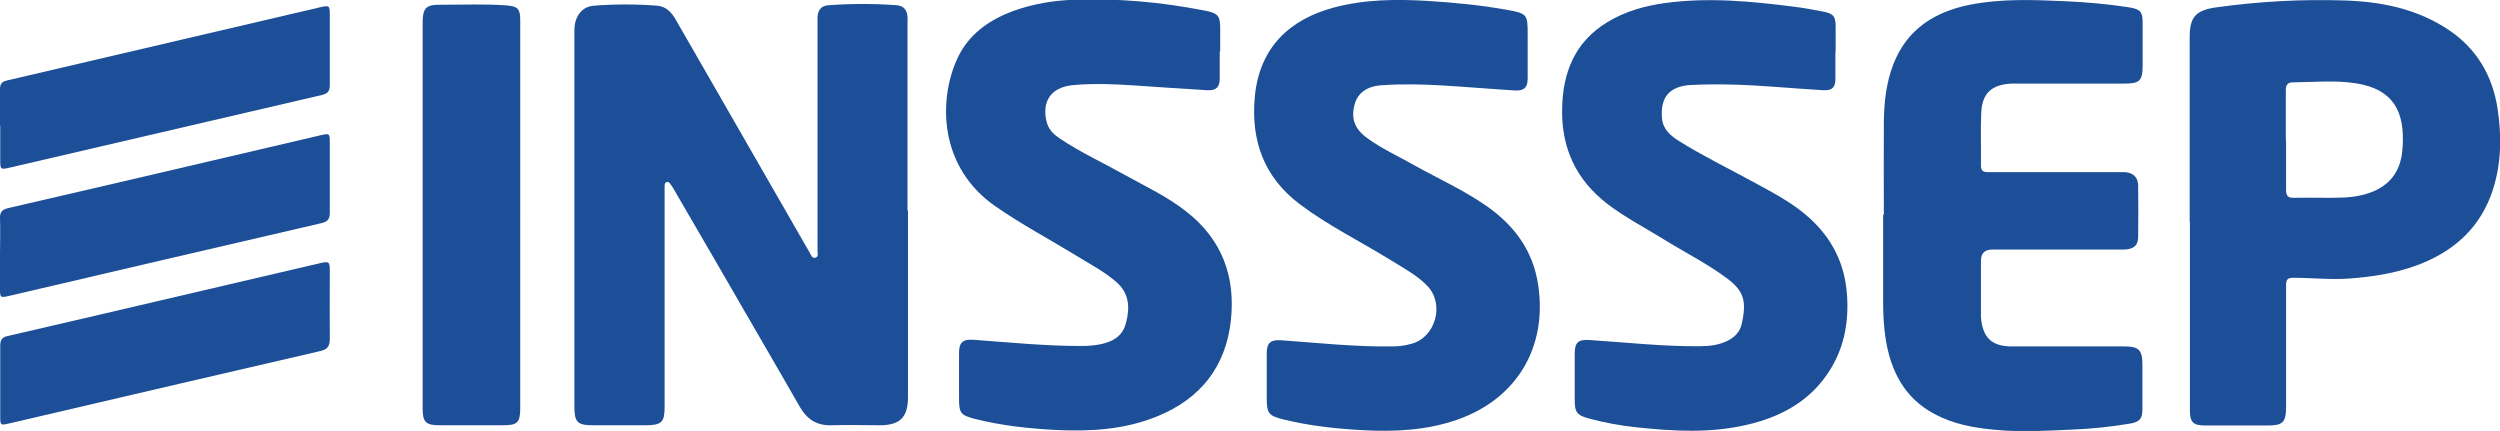 <?xml version="1.0" encoding="UTF-8"?>
<svg id="Capa_2" data-name="Capa 2" xmlns="http://www.w3.org/2000/svg" viewBox="0 0 105.29 18.15">
  <defs>
    <style>
      .cls-1 {
        fill: #1d4f99;
        stroke-width: 0px;
      }
    </style>
  </defs>
  <g id="Capa_1-2" data-name="Capa 1">
    <g>
      <path class="cls-1" d="M38.24,8.87c0,2.62,0,5.24,0,7.86,0,.85-.34,1.18-1.19,1.18-.67,0-1.35-.02-2.02,0-.62.02-1.03-.24-1.33-.75-.59-1.04-1.2-2.07-1.79-3.1-1.18-2.04-2.36-4.08-3.55-6.12-.04-.06-.07-.12-.12-.18-.04-.06-.09-.12-.17-.09-.08.03-.08.11-.08.18,0,.1,0,.2,0,.3,0,3,0,6,0,9,0,.63-.13.75-.76.76-.75,0-1.51,0-2.26,0-.66,0-.78-.13-.78-.8,0-1.41,0-2.81,0-4.22,0-3.82,0-7.65,0-11.47,0-.23,0-.46.11-.68.14-.3.37-.47.7-.5.89-.07,1.79-.07,2.68,0,.38.03.61.29.78.59.47.82.94,1.63,1.41,2.45,1.41,2.45,2.82,4.91,4.23,7.36.06.1.1.26.25.21.13-.04.08-.19.08-.3,0-3.17,0-6.34,0-9.52,0-.11,0-.22,0-.33.03-.3.17-.46.47-.48.95-.07,1.91-.07,2.86,0,.29.02.43.19.46.47.01.11,0,.22,0,.33,0,2.61,0,5.22,0,7.83Z"/>
      <path class="cls-1" d="M92.22,9.34c0-2.59,0-5.18,0-7.77,0-.86.26-1.14,1.12-1.26,1.79-.25,3.6-.35,5.41-.29,1.55.05,3.05.35,4.38,1.24,1.19.8,1.85,1.94,2.06,3.33.17,1.13.16,2.26-.19,3.37-.51,1.61-1.64,2.63-3.2,3.21-.92.34-1.88.49-2.85.56-.79.06-1.56-.03-2.35-.03-.26,0-.32.07-.32.32,0,1.71,0,3.41,0,5.12,0,.65-.14.78-.77.78-.88,0-1.77,0-2.65,0-.49,0-.63-.14-.63-.63,0-2.65,0-5.3,0-7.95ZM96.28,5.92c0,.69,0,1.39,0,2.08,0,.25.09.34.33.33.44-.01.88,0,1.33,0,.55,0,1.1.01,1.64-.14.58-.16,1.07-.45,1.36-1,.17-.32.23-.67.25-1.02.09-1.46-.38-2.41-1.96-2.66-.89-.14-1.78-.05-2.68-.04-.22,0-.28.13-.28.34,0,.7,0,1.41,0,2.11Z"/>
      <path class="cls-1" d="M79.34,9.04c0-1.3-.01-2.61,0-3.91.01-.83.1-1.66.41-2.45.58-1.46,1.73-2.18,3.21-2.48,1.32-.26,2.66-.21,3.99-.15.91.04,1.82.12,2.72.26.48.08.57.18.57.67,0,.59,0,1.18,0,1.78,0,.64-.13.76-.75.76-1.47,0-2.93,0-4.4,0-.12,0-.24,0-.36,0-.86.04-1.26.41-1.29,1.26-.03.73,0,1.47-.01,2.2,0,.28.18.27.36.27,1.81,0,3.62,0,5.42,0,.1,0,.2,0,.3,0,.33.03.53.22.54.54.01.73.01,1.47,0,2.2,0,.36-.21.52-.63.52-1.84,0-3.68,0-5.51,0q-.48,0-.48.47c0,.68,0,1.36,0,2.05,0,.11,0,.22,0,.33.07.86.45,1.23,1.31,1.23,1.58,0,3.15,0,4.73,0,.61,0,.76.15.76.77,0,.62,0,1.24,0,1.87,0,.4-.11.54-.52.61-.79.13-1.59.22-2.39.25-1.1.05-2.2.12-3.31.01-.89-.08-1.75-.24-2.55-.67-1.25-.67-1.82-1.79-2.04-3.13-.08-.51-.11-1.02-.11-1.53,0-1.24,0-2.49,0-3.73Z"/>
      <path class="cls-1" d="M77.3,2.18c0,.38,0,.76,0,1.14,0,.36-.14.5-.5.48-.67-.04-1.34-.09-2.01-.14-1.19-.09-2.39-.14-3.58-.08-.91.05-1.3.53-1.21,1.43.05.46.38.72.73.94.98.61,2.02,1.12,3.03,1.67.86.47,1.74.91,2.48,1.59.91.84,1.43,1.86,1.54,3.1.1,1.16-.08,2.26-.7,3.26-.82,1.32-2.08,2-3.55,2.33-1.52.35-3.05.26-4.58.1-.68-.07-1.35-.19-2.01-.37-.53-.14-.62-.26-.62-.8,0-.64,0-1.28,0-1.93,0-.48.15-.61.62-.58,1.56.1,3.12.28,4.69.26.38,0,.76-.05,1.11-.22.31-.15.53-.37.61-.7.23-.99.08-1.42-.62-1.94-.86-.64-1.83-1.12-2.74-1.69-.77-.47-1.57-.89-2.29-1.44-1.32-1.01-1.94-2.36-1.91-3.99.02-1.53.53-2.84,1.91-3.67.74-.45,1.56-.68,2.41-.8,1.82-.25,3.62-.08,5.43.15.42.05.83.13,1.25.21.43.08.52.21.52.63,0,.35,0,.7,0,1.05Z"/>
      <path class="cls-1" d="M51.37,2.18c0,.38,0,.76,0,1.14,0,.35-.16.5-.51.48-1.02-.06-2.04-.13-3.06-.2-.85-.06-1.71-.09-2.56-.02-1.14.09-1.36.87-1.14,1.62.09.29.31.49.56.65.85.57,1.79,1,2.68,1.5.88.49,1.81.92,2.61,1.55,1.51,1.17,2.09,2.74,1.89,4.59-.21,1.95-1.28,3.3-3.09,4.04-1.36.56-2.8.65-4.26.58-1.15-.06-2.28-.18-3.4-.46-.63-.16-.7-.24-.7-.88,0-.63,0-1.26,0-1.9,0-.45.16-.59.61-.56,1.53.11,3.06.27,4.6.26.23,0,.46-.02.69-.06.53-.1.98-.32,1.13-.9.17-.64.15-1.24-.39-1.72-.52-.46-1.15-.78-1.73-1.14-1.13-.69-2.3-1.31-3.39-2.07-2.35-1.64-2.39-4.41-1.62-6.15.47-1.07,1.35-1.69,2.42-2.08.81-.29,1.66-.43,2.51-.46,1.86-.07,3.71.1,5.54.46.55.11.63.22.63.77,0,.31,0,.62,0,.93h0Z"/>
      <path class="cls-1" d="M64.34,2.2c0,.37,0,.74,0,1.11,0,.37-.15.52-.52.5-1.02-.06-2.04-.15-3.06-.21-.85-.05-1.71-.07-2.56-.01-.64.04-1.02.33-1.15.81-.16.59,0,1.04.55,1.43.62.45,1.32.76,1.98,1.14,1.01.56,2.07,1.04,3.02,1.7,1.17.82,1.96,1.87,2.18,3.32.4,2.62-.89,4.8-3.39,5.68-1.28.45-2.61.52-3.95.45-1.14-.06-2.26-.18-3.37-.45-.64-.16-.72-.25-.72-.9,0-.63,0-1.26,0-1.9,0-.43.17-.57.6-.54,1.55.11,3.1.28,4.66.26.28,0,.56-.03.83-.11,1.01-.26,1.41-1.65.69-2.42-.43-.46-.99-.75-1.52-1.08-1.29-.8-2.66-1.47-3.87-2.38-1.51-1.14-2.07-2.69-1.89-4.55.2-2.04,1.45-3.23,3.32-3.73,1.3-.35,2.64-.36,3.98-.28,1.12.07,2.24.18,3.35.38.81.15.84.19.84,1.01,0,.25,0,.5,0,.75Z"/>
      <path class="cls-1" d="M21.91,9.07c0,2.7,0,5.4,0,8.1,0,.63-.11.74-.73.74-.88,0-1.77,0-2.65,0-.6,0-.73-.12-.73-.72,0-3.47,0-6.94,0-10.42,0-1.94,0-3.87,0-5.81,0-.62.14-.77.76-.76.93,0,1.87-.04,2.8.03.45.04.55.15.55.62,0,2.74,0,5.48,0,8.22Z"/>
      <path class="cls-1" d="M0,5.29c0-.51,0-1.02,0-1.53,0-.22.07-.32.29-.37C4.7,2.36,9.11,1.33,13.51.3c.35-.08.38-.06.38.31,0,.99,0,1.99,0,2.98,0,.25-.09.35-.33.41C9.18,5.02,4.79,6.04.41,7.06c-.39.09-.4.08-.4-.33,0-.48,0-.96,0-1.44Z"/>
      <path class="cls-1" d="M0,10.67c0-.49.02-.98,0-1.47-.01-.28.1-.38.36-.44,2.52-.58,5.05-1.17,7.57-1.76,1.87-.44,3.73-.87,5.6-1.31.34-.08.36-.06.36.29,0,.99,0,1.99,0,2.98,0,.28-.1.38-.36.44-4.38,1.01-8.76,2.04-13.14,3.06-.38.09-.39.08-.39-.31,0-.49,0-.98,0-1.48Z"/>
      <path class="cls-1" d="M.01,16.07c0-.5,0-1,0-1.51,0-.24.07-.36.32-.41,2.75-.63,5.49-1.28,8.24-1.92,1.61-.38,3.23-.75,4.84-1.13.47-.11.48-.1.48.37,0,.93-.01,1.87,0,2.8,0,.33-.11.45-.42.52-3.87.89-7.74,1.8-11.61,2.7-.5.12-1,.23-1.5.35-.34.08-.35.06-.35-.29,0-.49,0-.98,0-1.48Z"/>
    </g>
  </g>
</svg>